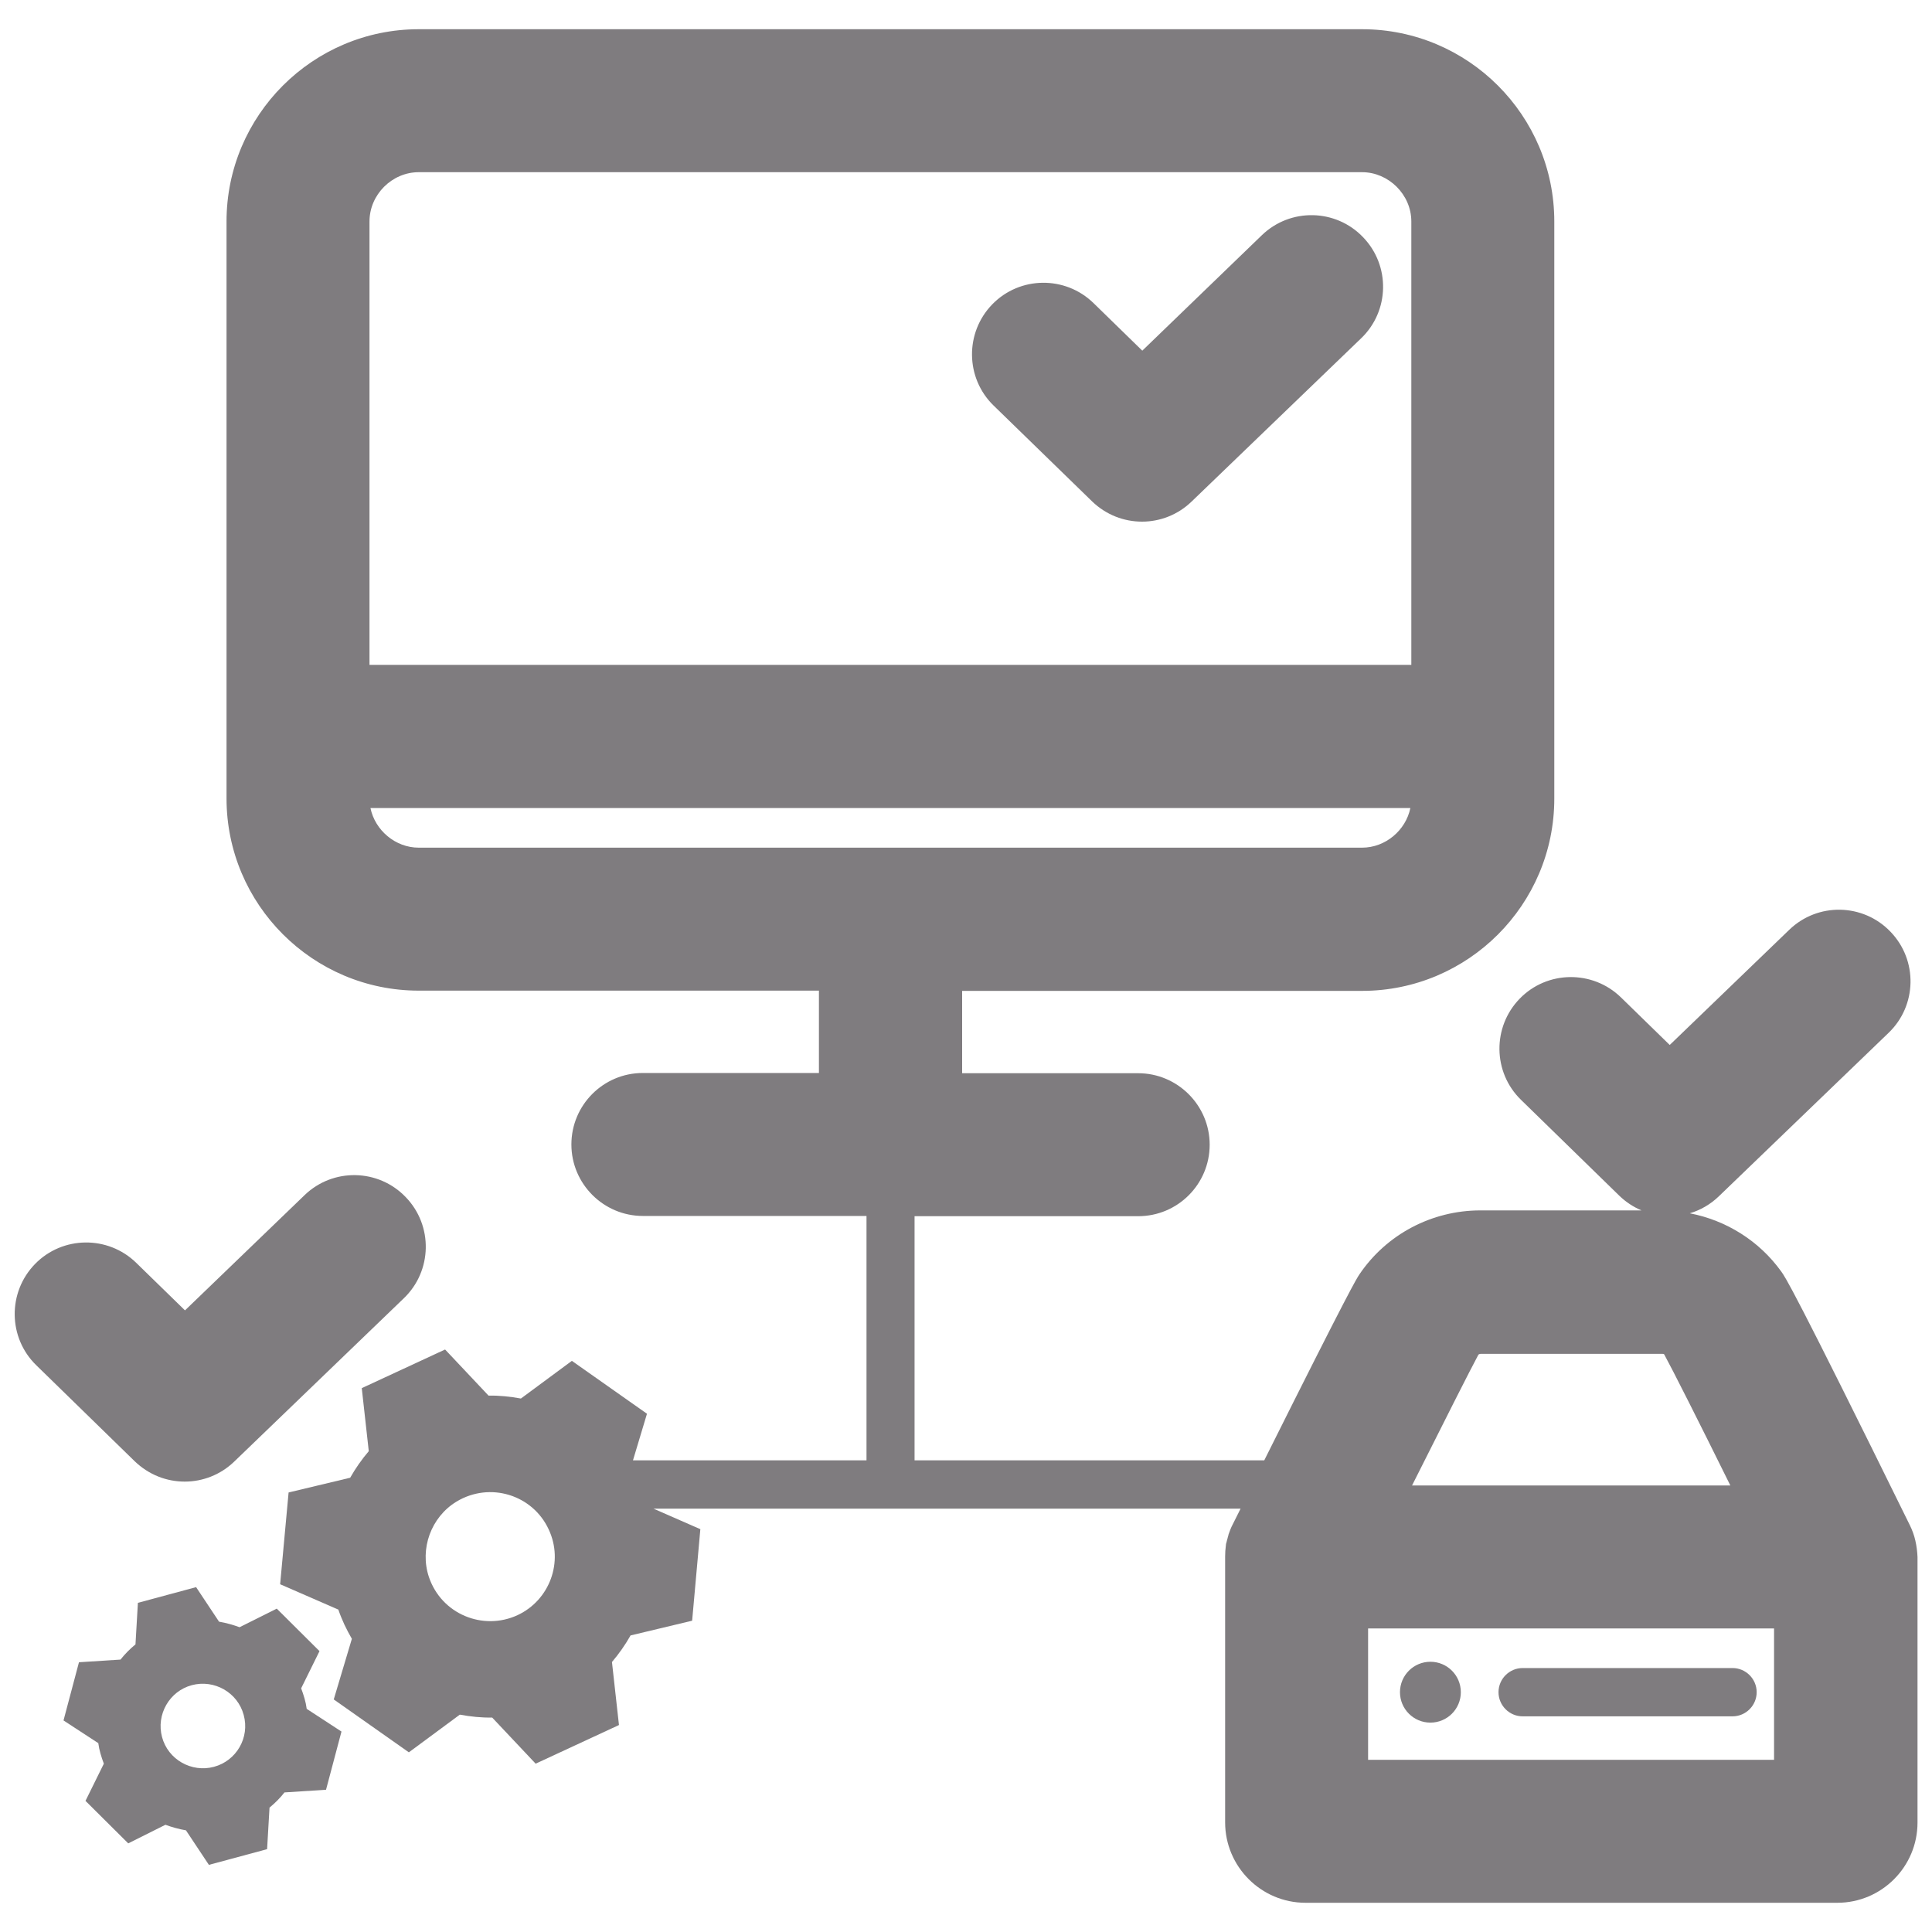 <?xml version="1.0" encoding="UTF-8"?> <!-- Generator: Adobe Illustrator 19.0.0, SVG Export Plug-In . SVG Version: 6.00 Build 0) --> <svg xmlns="http://www.w3.org/2000/svg" xmlns:xlink="http://www.w3.org/1999/xlink" id="Calque_1" x="0px" y="0px" viewBox="94 -4 800 800" style="enable-background:new 94 -4 800 800;" xml:space="preserve"> <style type="text/css"> .st0{fill:#7F7C7F;} </style> <g> <path class="st0" d="M546.2,203.6c5.8,5.6,13.2,8.4,20.7,8.4c7.4,0,14.8-2.8,20.5-8.3l70.2-67.6c11.8-11.3,12.2-30.1,0.8-41.9 c-11.3-11.8-30.1-12.2-41.9-0.8L567,141.2l-20.2-19.7c-11.7-11.4-30.5-11.2-41.9,0.5c-11.4,11.7-11.2,30.5,0.5,41.9L546.2,203.6z"></path> <path class="st0" d="M170.5,609.5c7.4,0,14.8-2.8,20.5-8.3l70.2-67.6c11.8-11.3,12.2-30.1,0.8-41.9c-11.3-11.8-30.1-12.2-41.9-0.8 l-49.5,47.7l-20.2-19.7c-11.7-11.4-30.5-11.2-41.9,0.5c-11.4,11.7-11.2,30.5,0.5,41.9l40.7,39.7C155.6,606.7,163,609.5,170.5,609.5 z"></path> <path class="st0" d="M220.1,699.3c-0.4-1.5-0.9-2.8-1.4-4.2l7.6-15.4l-17.7-17.6l-15.4,7.7c-2.7-1-5.6-1.8-8.5-2.3l-9.5-14.3 l-24.1,6.5l-1,17.2c-2.3,1.9-4.4,4-6.2,6.3l-17.2,1.1l-6.4,24.1l14.4,9.4c0.2,1.5,0.5,2.9,0.9,4.3c0.4,1.5,0.9,2.8,1.4,4.2 l-7.6,15.4l17.7,17.6l15.4-7.7c2.7,1,5.6,1.8,8.5,2.3l9.5,14.3l24.1-6.5l1-17.2c2.3-1.9,4.4-4,6.2-6.3l17.2-1.1l6.4-24.1l-14.4-9.4 C220.8,702.1,220.5,700.7,220.1,699.3z M182.6,727.6c-9.3,2.5-19-3-21.5-12.3c-2.5-9.3,3-19,12.3-21.5c9.3-2.5,19,3,21.5,12.3 C197.5,715.5,191.9,725.1,182.6,727.6z"></path> <path class="st0" d="M724.5,706.7h86.9c5.5,0,10-4.5,10-10s-4.5-10-10-10h-86.9c-5.5,0-10,4.5-10,10S719,706.7,724.5,706.7z"></path> <circle class="st0" cx="686.3" cy="696.7" r="12.6"></circle> <path class="st0" d="M887.1,633.9c-0.5-2.2-1.3-4.4-2.3-6.4c-48.2-98-51.6-102.8-53.3-105.1c-9.1-12.6-22.7-21.1-37.8-24 c4.4-1.3,8.6-3.7,12.1-7.1l70.2-67.6c11.8-11.3,12.2-30.1,0.8-41.9c-11.3-11.8-30.1-12.2-41.9-0.8l-49.5,47.7L765.2,409 c-11.7-11.4-30.5-11.2-41.9,0.5s-11.2,30.5,0.5,41.9l40.7,39.7c2.8,2.7,5.9,4.7,9.2,6.1h-66.7c-20.1,0-38.9,9.9-50.1,26.5 c-1.2,1.8-3.8,5.7-39.4,77H472.7V499.6h92.6c16.4,0,29.6-13.3,29.6-29.6s-13.3-29.6-29.6-29.6h-72.9v-34.1H658 c43.9,0,79.6-35.7,79.6-79.6V87.7c0-43.9-35.7-79.6-79.6-79.6H267.4c-43.9,0-79.6,35.7-79.6,79.6v238.9c0,43.9,35.7,79.6,79.6,79.6 h165.7v34.1h-72.9c-16.4,0-29.6,13.3-29.6,29.6s13.3,29.6,29.6,29.6h92.6v101.2h-96c-0.2,0-0.5,0-0.7,0l5.8-19.3l-31.1-21.9 l-21.1,15.6c-4.4-0.8-8.9-1.3-13.4-1.2l-18-19.1l-34.5,16l2.9,26.1c-2.9,3.4-5.5,7.1-7.7,11l-25.5,6.1L210,652l24.1,10.5 c0.7,2.1,1.6,4.2,2.5,6.2c1,2.1,2,4,3.1,5.9l-7.5,25.1l31.1,21.9l21.1-15.6c4.4,0.8,8.9,1.3,13.4,1.2l18,19.1l34.5-16l-2.9-26.1 c2.9-3.4,5.5-7.1,7.7-11l25.5-6.1l3.4-37.9l-19.4-8.5h243.1c-1.1,2.2-2.2,4.4-3.3,6.6c0,0,0,0,0,0c-0.7,1.3-1.2,2.7-1.7,4.1 c0,0,0,0,0,0.1c-0.1,0.4-0.2,0.7-0.3,1.1c0,0.1-0.1,0.2-0.1,0.4c-0.1,0.2-0.1,0.5-0.2,0.7c-0.1,0.3-0.1,0.5-0.2,0.8 c0,0.1,0,0.2-0.1,0.3c-0.1,0.4-0.2,0.8-0.2,1.2c0,0,0,0,0,0c-0.2,1.5-0.3,3-0.3,4.5c0,0,0,0,0,0v110.1c0,18.3,14.9,33.3,33.3,33.3 h220.2c18.3,0,33.2-14.9,33.2-33.2v-110C887.9,638.4,887.6,636.1,887.1,633.9z M267.4,67.3H658c11,0,20.4,9.3,20.4,20.4v183.6H247 V87.7C247,76.6,256.3,67.3,267.4,67.3z M247.4,330.6H678c-1.9,9.2-10.3,16.4-20,16.4H267.4C257.7,347,249.3,339.8,247.4,330.6z M308.3,664.8c-14.3,6.6-31.5-0.4-36.7-15.8c-3.9-11.7,0.9-24.8,11.4-31.2c13.9-8.4,31.6-2.8,38.2,11.5 C327.5,642.7,321.6,658.6,308.3,664.8z M707.1,556.6h75.3c0.1,0,0.4,0,0.7,0.2c3.4,6.2,14.5,28.2,27.4,54.3H678.7 c13.2-26.3,24.4-48.5,27.5-54.2C706.5,556.7,706.8,556.6,707.1,556.6z M828.6,724.7H660.5v-54.4h168.1V724.7z"></path> </g> </svg> 